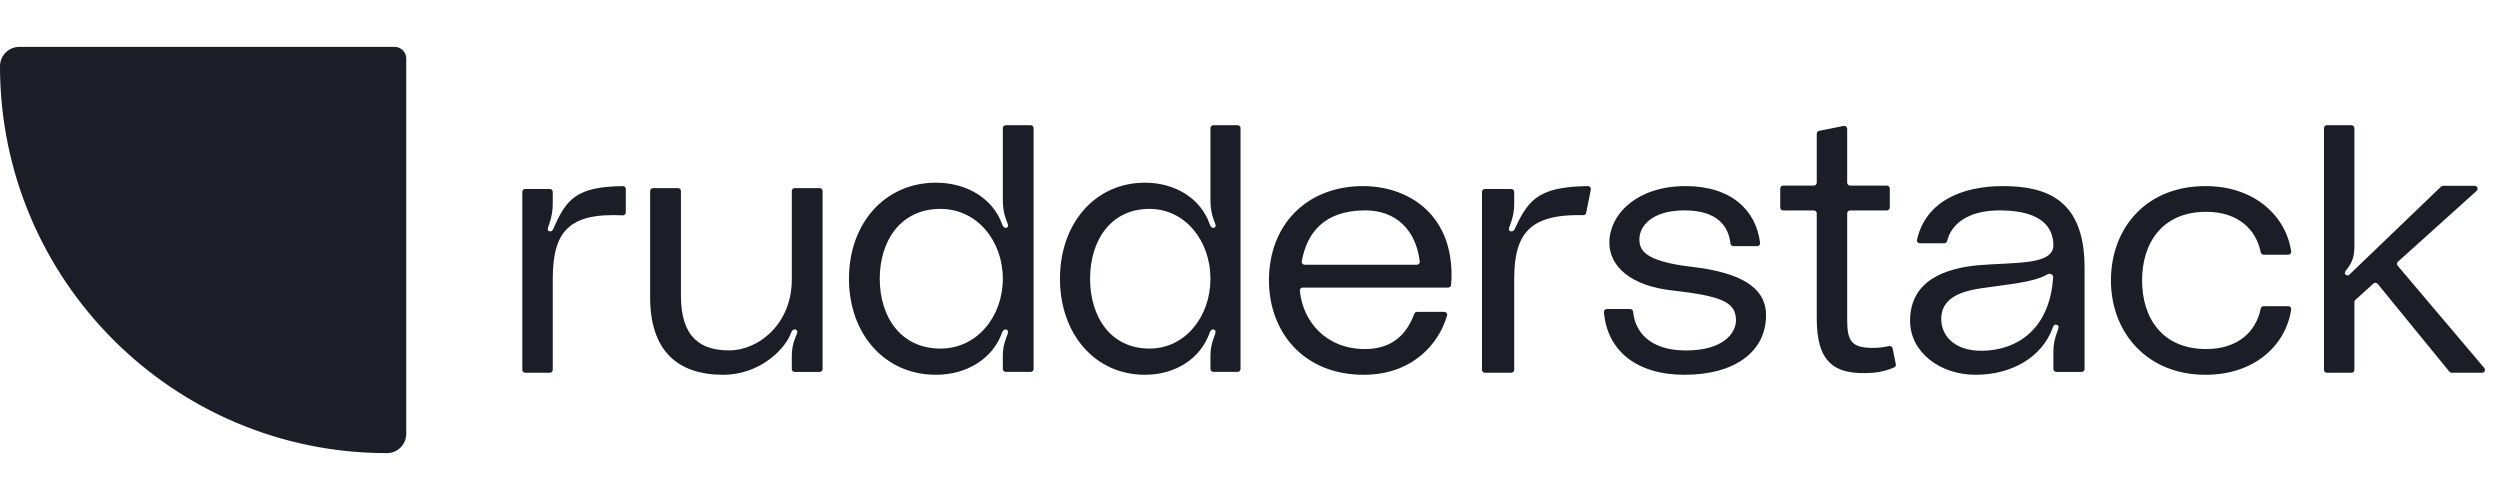 <svg xmlns="http://www.w3.org/2000/svg" fill="none" viewBox="0 0 160 32" height="32" width="160">
<g clip-path="url(#clip0_106_404)">
<g clip-path="url(#clip1_106_404)">
<path fill="#1B1D27" d="M0 4.238C0 3.554 0.554 3 1.238 3H25.257C25.667 3 26 3.333 26 3.743V27.762C26 28.446 25.446 29 24.762 29C11.086 29 0 17.914 0 4.238Z"></path>
<path fill="#1B1D27" d="M35.181 14.804C34.987 14.781 35.06 14.575 35.133 14.391C35.328 13.839 35.376 13.449 35.376 13.012V12.279C35.376 12.177 35.293 12.094 35.191 12.094H33.614C33.512 12.094 33.429 12.177 33.429 12.279V23.67C33.429 23.773 33.512 23.856 33.614 23.856H35.191C35.293 23.856 35.376 23.773 35.376 23.67V17.86C35.376 14.839 36.385 13.61 39.852 13.782C39.959 13.788 40.051 13.703 40.051 13.596V12.095C40.051 11.993 39.966 11.91 39.864 11.911C36.884 11.943 36.236 12.752 35.425 14.621C35.376 14.713 35.328 14.827 35.181 14.804Z"></path>
<path fill="#1B1D27" d="M46.29 23.986C48.556 23.986 50.232 22.424 50.651 21.252C50.675 21.183 50.774 21.045 50.922 21.091C51.119 21.16 50.996 21.367 50.922 21.551C50.724 22.033 50.675 22.401 50.675 22.814V23.616C50.675 23.719 50.758 23.802 50.861 23.802H52.461C52.563 23.802 52.646 23.719 52.646 23.616V12.225C52.646 12.123 52.563 12.04 52.461 12.04H50.861C50.758 12.04 50.675 12.123 50.675 12.225V17.898C50.675 20.701 48.581 22.424 46.659 22.424C44.91 22.424 43.58 21.665 43.58 18.932V12.225C43.58 12.123 43.497 12.04 43.394 12.04H41.795C41.692 12.04 41.609 12.123 41.609 12.225V19.024C41.609 22.47 43.383 23.986 46.29 23.986Z"></path>
<path fill="#1B1D27" d="M64.367 8.014C64.264 8.014 64.181 8.097 64.181 8.2V12.81C64.181 13.229 64.23 13.625 64.403 14.09C64.477 14.3 64.624 14.509 64.403 14.579C64.255 14.626 64.156 14.416 64.132 14.347C63.566 12.74 61.916 11.692 59.898 11.692C56.623 11.692 54.334 14.3 54.334 17.839C54.334 21.378 56.623 23.986 59.898 23.986C61.867 23.986 63.541 22.961 64.132 21.285C64.156 21.215 64.255 21.029 64.427 21.099C64.575 21.168 64.501 21.355 64.427 21.541C64.23 22.053 64.181 22.379 64.181 22.775V23.614C64.181 23.716 64.264 23.799 64.367 23.799H65.965C66.067 23.799 66.15 23.716 66.15 23.614V8.2C66.15 8.097 66.067 8.014 65.965 8.014H64.367ZM60.193 22.309C57.633 22.309 56.304 20.26 56.304 17.839C56.304 15.418 57.633 13.369 60.193 13.369C62.532 13.369 64.181 15.418 64.181 17.839C64.181 20.26 62.532 22.309 60.193 22.309Z"></path>
<path fill="#1B1D27" d="M77.655 8.014C77.552 8.014 77.469 8.097 77.469 8.2V12.81C77.469 13.229 77.517 13.625 77.686 14.09C77.758 14.3 77.902 14.509 77.686 14.579C77.541 14.626 77.445 14.416 77.421 14.347C76.867 12.74 75.254 11.692 73.28 11.692C70.078 11.692 67.838 14.3 67.838 17.839C67.838 21.378 70.078 23.986 73.28 23.986C75.206 23.986 76.843 22.961 77.421 21.285C77.445 21.215 77.541 21.029 77.71 21.099C77.854 21.168 77.782 21.355 77.71 21.541C77.517 22.053 77.469 22.379 77.469 22.775V23.614C77.469 23.716 77.552 23.799 77.655 23.799H79.209C79.312 23.799 79.395 23.716 79.395 23.614V8.2C79.395 8.097 79.312 8.014 79.209 8.014H77.655ZM73.569 22.309C71.065 22.309 69.765 20.26 69.765 17.839C69.765 15.418 71.065 13.369 73.569 13.369C75.856 13.369 77.469 15.418 77.469 17.839C77.469 20.26 75.856 22.309 73.569 22.309Z"></path>
<path fill="#1B1D27" d="M92.899 17.605C92.899 13.579 90.003 11.91 87.232 11.91C83.656 11.91 81.213 14.357 81.213 17.948C81.213 21.173 83.354 23.986 87.283 23.986C90.333 23.986 92.081 22.062 92.614 20.187C92.647 20.072 92.558 19.96 92.439 19.96H90.69C90.61 19.96 90.54 20.011 90.513 20.085C90.045 21.352 89.139 22.339 87.358 22.339C84.871 22.339 83.375 20.58 83.191 18.6C83.181 18.494 83.266 18.405 83.373 18.405H92.685C92.779 18.405 92.858 18.335 92.867 18.242C92.885 18.062 92.899 17.846 92.899 17.605ZM87.384 13.465C89.335 13.465 90.625 14.709 90.864 16.741C90.877 16.849 90.791 16.941 90.683 16.941H83.493C83.38 16.941 83.293 16.841 83.312 16.73C83.638 14.907 84.74 13.465 87.384 13.465Z"></path>
<path fill="#1B1D27" d="M101.812 12.137C101.836 12.019 101.746 11.91 101.626 11.911C100.972 11.919 100.424 11.961 99.96 12.039C99.377 12.137 98.925 12.293 98.557 12.51C97.816 12.948 97.412 13.638 96.961 14.621C96.957 14.627 96.954 14.633 96.951 14.639C96.902 14.727 96.848 14.826 96.703 14.804C96.497 14.781 96.574 14.575 96.652 14.391C96.858 13.839 96.909 13.449 96.909 13.012V12.283C96.909 12.179 96.824 12.094 96.719 12.094H95.037C94.932 12.094 94.847 12.179 94.847 12.283V23.666C94.847 23.771 94.932 23.856 95.037 23.856H96.719C96.824 23.856 96.909 23.771 96.909 23.666V17.86C96.909 16.158 97.248 15.025 98.2 14.391C98.644 14.095 99.221 13.908 99.96 13.822C100.364 13.774 100.817 13.758 101.323 13.771C101.416 13.773 101.498 13.708 101.516 13.617L101.812 12.137Z"></path>
<path fill="#1B1D27" d="M102.833 19.777C102.727 19.777 102.642 19.866 102.651 19.972C102.855 22.443 104.738 23.986 107.808 23.986C110.982 23.986 113.026 22.545 113.026 20.166C113.026 18.291 111.198 17.422 108.289 17.079C105.139 16.713 104.922 15.958 104.922 15.295C104.922 14.517 105.668 13.465 107.808 13.465C109.952 13.465 110.625 14.514 110.75 15.579C110.761 15.676 110.842 15.752 110.94 15.752H112.465C112.573 15.752 112.659 15.66 112.646 15.553C112.397 13.457 110.794 11.91 107.88 11.91C104.706 11.91 102.999 13.762 102.999 15.523C102.999 17.056 104.369 18.291 107.014 18.588C110.285 18.954 111.102 19.366 111.102 20.509C111.102 21.264 110.357 22.43 107.904 22.43C105.523 22.43 104.625 21.166 104.523 19.959C104.515 19.858 104.433 19.777 104.331 19.777H102.833Z"></path>
<path fill="#1B1D27" d="M120.757 11.878C120.862 11.878 120.947 11.963 120.947 12.068V13.279C120.947 13.384 120.862 13.469 120.757 13.469H118.41C118.305 13.469 118.22 13.554 118.22 13.659V20.487C118.22 21.844 118.512 22.265 119.876 22.265C120.269 22.265 120.624 22.209 120.893 22.148C121 22.123 121.109 22.19 121.13 22.298L121.332 23.309C121.349 23.393 121.308 23.478 121.229 23.513C120.973 23.626 120.474 23.811 119.876 23.856C117.302 24.046 116.272 23.131 116.272 20.347V13.659C116.272 13.554 116.187 13.469 116.082 13.469H114.125C114.02 13.469 113.935 13.384 113.935 13.279V12.068C113.935 11.963 114.02 11.878 114.125 11.878H116.082C116.187 11.878 116.272 11.793 116.272 11.688V8.559C116.272 8.469 116.336 8.391 116.425 8.373L117.993 8.06C118.11 8.036 118.22 8.126 118.22 8.246V11.688C118.22 11.793 118.305 11.878 118.41 11.878H120.757Z"></path>
<path fill="#1B1D27" d="M122.245 20.532C122.245 22.545 124.165 23.986 126.433 23.986C128.776 23.986 130.695 22.842 131.368 20.99C131.393 20.898 131.468 20.738 131.618 20.784C131.817 20.829 131.742 21.035 131.667 21.218C131.493 21.699 131.418 22.042 131.418 22.499V23.617C131.418 23.72 131.501 23.803 131.604 23.803H133.227C133.329 23.803 133.412 23.72 133.412 23.617V17.124C133.412 12.825 131.044 11.91 128.178 11.91C125.514 11.91 123.226 12.925 122.687 15.352C122.662 15.465 122.75 15.569 122.865 15.569H124.431C124.522 15.569 124.598 15.503 124.62 15.415C124.861 14.417 125.845 13.465 127.978 13.465C130.895 13.465 131.393 14.746 131.418 15.661C131.443 16.964 129.075 16.781 126.732 16.964C124.489 17.147 122.245 17.948 122.245 20.532ZM131.045 17.554C131.19 17.468 131.412 17.57 131.402 17.738C131.217 20.677 129.528 22.235 127.255 22.43C125.187 22.613 124.239 21.539 124.239 20.418C124.239 19.206 125.236 18.68 126.782 18.451C128.459 18.195 130.135 18.091 131.045 17.554Z"></path>
<path fill="#1B1D27" d="M135.1 17.948C135.1 21.264 137.392 23.986 141.152 23.986C144.414 23.986 146.339 21.963 146.634 19.796C146.649 19.688 146.563 19.595 146.454 19.595H144.873C144.781 19.595 144.704 19.661 144.686 19.751C144.384 21.249 143.201 22.339 141.202 22.339C138.363 22.339 137.093 20.326 137.093 17.948C137.093 15.569 138.363 13.556 141.202 13.556C143.201 13.556 144.384 14.647 144.686 16.145C144.704 16.234 144.781 16.301 144.873 16.301H146.454C146.563 16.301 146.649 16.207 146.634 16.099C146.338 13.932 144.39 11.91 141.152 11.91C137.317 11.91 135.1 14.632 135.1 17.948Z"></path>
<path fill="#1B1D27" d="M158.852 23.856C159.01 23.856 159.095 23.671 158.993 23.55L153.452 17.007C153.387 16.93 153.395 16.816 153.469 16.749L158.504 12.216C158.63 12.102 158.549 11.892 158.379 11.892H156.356C156.308 11.892 156.262 11.911 156.227 11.944L150.463 17.477C150.366 17.57 150.267 17.687 150.146 17.594C150 17.5 150.098 17.36 150.195 17.243C150.56 16.776 150.681 16.379 150.681 15.771V8.2C150.681 8.097 150.598 8.014 150.496 8.014H148.92C148.818 8.014 148.734 8.097 148.734 8.2V23.67C148.734 23.773 148.818 23.856 148.92 23.856H150.496C150.598 23.856 150.681 23.773 150.681 23.67V19.335C150.681 19.282 150.703 19.233 150.742 19.197L151.901 18.146C151.98 18.074 152.102 18.083 152.17 18.166L156.762 23.788C156.797 23.831 156.85 23.856 156.906 23.856H158.852Z"></path>
</g>
</g>
<defs>
<clipPath id="clip0_106_404">
<rect fill="white" height="32" width="159.157"></rect>
</clipPath>
<clipPath id="clip1_106_404">
<rect transform="translate(0 3)" fill="white" height="26" width="159.157"></rect>
</clipPath>
</defs>
</svg>
